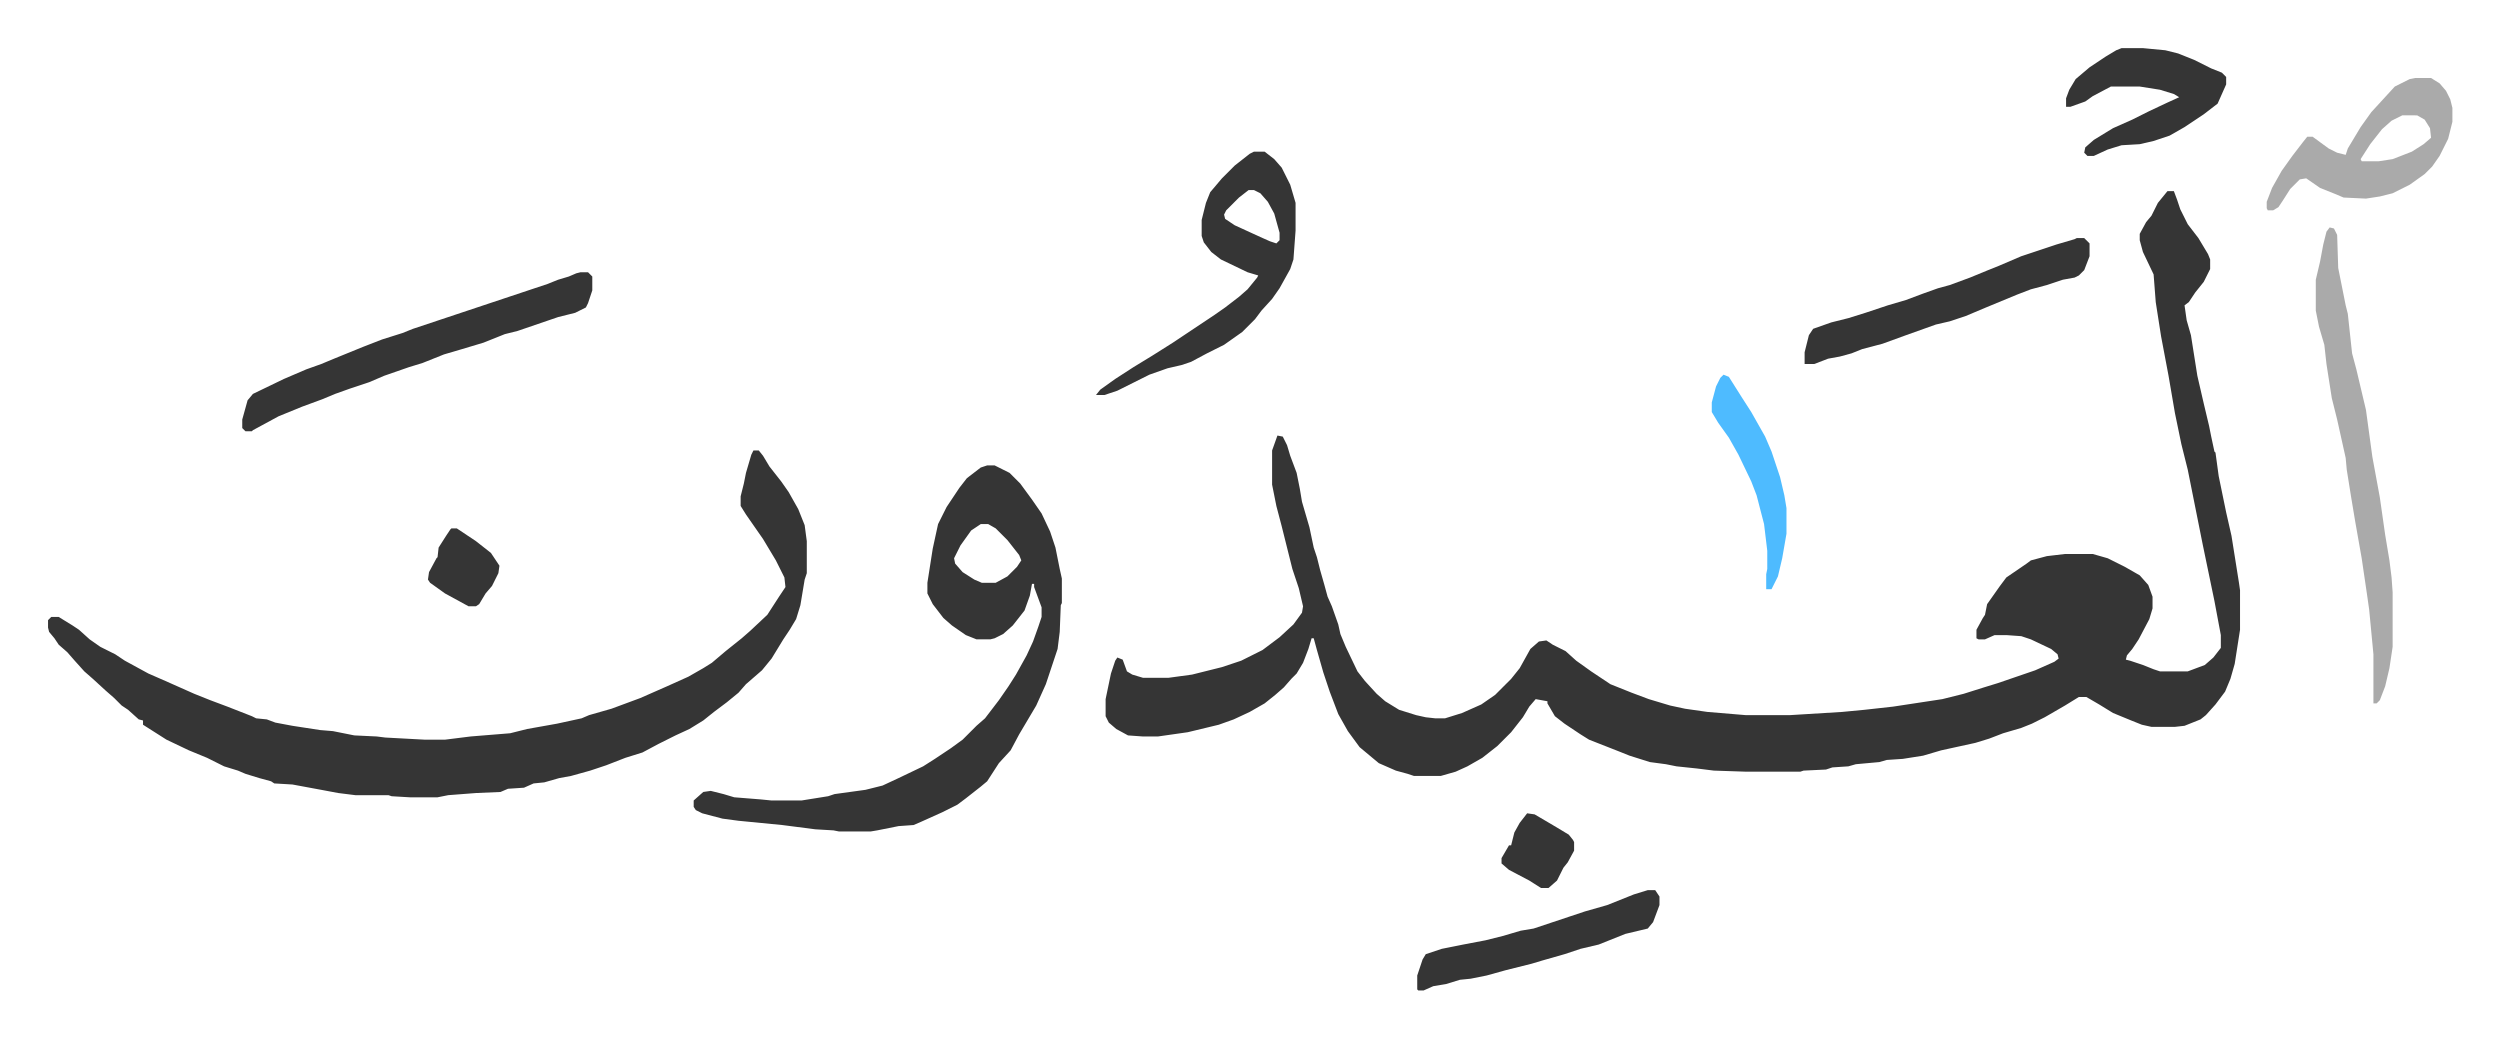 <svg xmlns="http://www.w3.org/2000/svg" viewBox="-45 279.9 2342.6 972.6">
    <path fill="#353535" id="rule_normal" d="M1986 459h6l3 8 3 9 7 14 10 13 9 15 2 5v9l-6 12-8 10-6 9-4 3 2 14 4 14 3 19 3 19 6 26 5 21 2 10 3 14 1 1 3 22 7 34 5 22 7 44 1 7v37l-5 32-4 14-5 12-9 12-9 10-5 4-15 6-9 1h-22l-9-2-10-4-17-7-13-8-12-7h-7l-13 8-19 11-12 6-10 4-17 5-13 5-13 4-32 7-17 5-19 3-15 1-7 2-22 2-7 2-15 1-6 2-21 1-3 1h-51l-30-1-16-2-19-2-10-2-15-2-19-6-10-4-28-11-8-5-15-10-9-7-7-12v-2l-11-2-6 7-6 10-11 14-13 13-14 11-14 8-11 5-14 4h-25l-6-2-11-3-16-7-12-10-6-5-11-15-9-16-8-21-6-18-6-21-3-11h-2l-3 10-5 13-6 10-5 5-7 8-8 7-10 8-14 8-15 7-14 5-29 7-28 4h-14l-14-1-11-6-7-6-3-6v-16l5-24 4-12 2-3 5 2 4 11 5 3 10 3h24l22-3 28-7 18-6 20-10 16-12 13-12 8-11 1-6-4-17-6-18-10-40-5-19-4-20v-32l5-14 5 1 4 8 3 10 6 16 3 15 2 12 7 24 4 19 3 9 3 12 4 14 3 11 4 9 6 17 2 9 5 12 11 23 7 9 11 12 8 7 13 8 16 5 9 2 9 1h9l16-5 18-8 13-9 15-15 8-10 10-18 8-7 7-1 6 4 12 6 10 9 14 10 18 12 20 8 16 6 20 6 14 3 21 3 36 3h41l49-3 21-2 27-3 46-7 20-5 19-6 13-4 35-12 18-8 4-3-1-4-6-5-19-9-9-3-14-1h-11l-9 4h-6l-2-1v-8l6-11 2-3 2-10 12-17 6-8 19-13 4-3 15-4 17-2h26l14 4 16 8 14 8 8 9 4 11v11l-3 10-10 19-6 9-5 6-1 4 4 1 12 4 10 4 6 2h26l16-6 8-7 7-9v-12l-6-32-11-53-14-70-6-24-6-29-6-35-7-37-5-32-2-26-10-21-3-11v-6l6-11 5-6 6-12zM661 702h5l4 5 6 10 11 14 7 10 9 16 6 15 2 15v30l-2 6-4 24-4 13-6 10-6 9-11 18-9 11-15 13-7 8-11 9-12 9-10 8-13 8-13 6-16 8-15 8-16 5-18 7-15 5-18 5-11 2-7 2-7 2-10 1-9 4-15 1-7 3-23 1-26 2-10 2h-26l-17-1-3-1h-31l-16-2-16-3-27-5-17-1-3-2-11-3-13-4-7-3-13-4-16-8-17-7-21-10-22-14v-4l-4-1-10-9-6-4-7-7-8-7-12-11-8-7-9-10-7-8-8-7-4-6-5-6-1-4v-7l3-3h7l13 8 6 4 10 9 10 7 14 7 9 6 22 12 16 7 27 12 15 6 16 6 23 9 4 2 10 1 8 3 16 3 26 4 12 1 20 4 21 1 8 1 37 2h19l24-3 37-3 16-4 28-5 23-5 7-3 21-6 27-10 25-11 20-9 14-8 8-5 13-11 15-12 8-7 16-15 11-17 6-9-1-9-8-16-12-20-16-23-5-8v-9l3-12 2-10 5-17zm219 14h7l14 7 10 10 11 15 9 13 8 17 5 15 4 20 2 9v23l-1 2-1 25-2 16-11 33-9 20-16 27-8 15-11 12-11 17-6 5-14 11-8 6-14 7-20 9-7 3-14 1-20 4-6 1h-30l-5-1-17-1-31-4-41-4-15-2-19-5-6-3-2-3v-6l9-8 7-1 12 3 10 3 25 2 10 1h28l25-4 6-2 29-4 16-4 15-7 23-11 11-7 15-10 11-8 13-13 8-7 13-17 9-13 7-11 10-18 6-13 5-14 3-9v-9l-7-19v-3h-2l-2 11-5 14-11 14-9 8-8 4-4 1h-13l-10-4-13-9-8-7-10-13-5-10v-10l5-32 5-23 8-16 12-18 7-9 13-10zm-6 55-9 6-10 14-6 12 1 5 7 8 11 7 7 3h13l11-6 9-9 4-6-2-5-11-14-11-11-7-4zM499 535h7l4 4v13l-4 12-2 4-10 5-16 4-38 13-12 3-20 8-20 6-17 5-20 8-13 4-23 8-14 6-18 6-14 5-12 5-19 7-22 9-24 13-1 1h-6l-3-3v-8l5-18 5-6 29-14 21-9 14-5 12-5 27-11 18-7 19-6 10-4 36-12 36-12 18-6 36-12 10-4 10-3 7-3zm631-113h10l9 7 7 8 8 16 5 17v26l-2 27-3 9-10 18-7 10-10 11-6 8-5 5-7 7-17 12-16 8-15 8-9 3-13 3-17 6-30 15-12 4h-8l4-5 14-10 17-11 18-11 19-12 15-10 24-16 10-7 13-10 8-7 9-11 1-2-10-3-25-12-9-7-7-9-2-6v-15l4-16 4-10 11-13 12-12 14-11zm-5 36-9 7-12 12-2 4 1 4 9 6 24 11 9 4 6 2 3-3v-7l-5-18-6-11-7-8-6-3z"/>
    <path fill="#aaa" id="rule_hamzat_wasl" d="m2138 493 4 1 3 6 1 31 7 35 2 8 4 37 4 15 9 38 6 44 7 38 5 35 4 24 2 16 1 14v51l-3 20-4 17-5 13-3 3h-3v-46l-4-42-2-14-5-34-6-34-4-24-4-25-1-11-8-36-5-20-5-32-2-18-5-17-3-15v-29l4-17 3-16 3-12z"/>
    <path fill="#353535" id="rule_normal" d="M1901 503h7l5 5v12l-5 13-5 5-4 2-11 2-15 5-15 4-13 5-29 12-19 8-15 5-13 3-28 10-22 8-19 5-10 4-11 3-11 2-13 5h-9v-11l4-16 4-6 17-6 16-4 16-5 21-7 17-5 16-6 14-5 11-3 19-7 17-7 10-4 21-9 33-11 17-5z"/>
    <path fill="#aaa" id="rule_hamzat_wasl" d="M2218 353h15l8 5 6 7 4 8 2 8v13l-4 16-8 16-7 10-7 7-14 10-16 8-12 3-13 2-21-1-7-3-15-6-13-9-6 1-9 9-7 11-4 6-5 3h-5l-1-2v-6l5-13 9-16 10-14 10-13 4-5h5l15 11 8 4 8 2 2-6 12-20 10-14 11-12 11-12 14-7zm-12 35-10 5-9 8-11 14-9 14 1 2h16l13-2 18-7 11-7 7-6-1-9-5-8-7-4z"/>
    <path fill="#353535" id="rule_normal" d="M1943 325h20l21 2 12 3 15 6 16 8 10 4 4 4v7l-8 18-13 10-18 12-14 8-15 5-13 3-17 1-13 4-13 6h-6l-3-3 1-5 8-7 18-11 18-8 16-8 17-8 11-5-5-3-13-4-19-3h-27l-17 9-7 5-14 5h-4v-8l3-8 6-10 13-11 15-10 10-6zm-444 789h7l4 6v8l-6 16-5 6-21 5-25 10-17 4-15 5-21 6-10 3-24 6-18 5-15 3-10 1-13 4-12 2-9 4h-5l-1-1v-13l5-15 3-5 15-5 20-4 21-4 16-4 17-5 12-2 33-11 15-5 21-6 25-10z"/>
    <path fill="#4ebbff" id="rule_madd_normal_2_vowels" d="m1570 631 5 2 12 19 9 14 13 23 6 14 8 24 4 17 2 12v24l-4 23-4 17-6 12h-5v-14l1-5v-17l-3-25-7-27-5-13-12-25-9-16-10-14-6-10v-9l4-15 4-8z"/>
    <path fill="#353535" id="rule_normal" d="M378 775h5l18 12 14 11 8 12-1 7-6 12-6 7-6 10-3 2h-7l-22-12-14-10-2-3 1-7 7-13 1-1 1-9 7-11 4-6zm1008 267 7 1 17 10 15 9 4 5 1 2v8l-6 11-4 5-6 12-8 7h-7l-11-7-19-10-7-6v-5l7-12h2l3-12 5-9z"/>
</svg>
